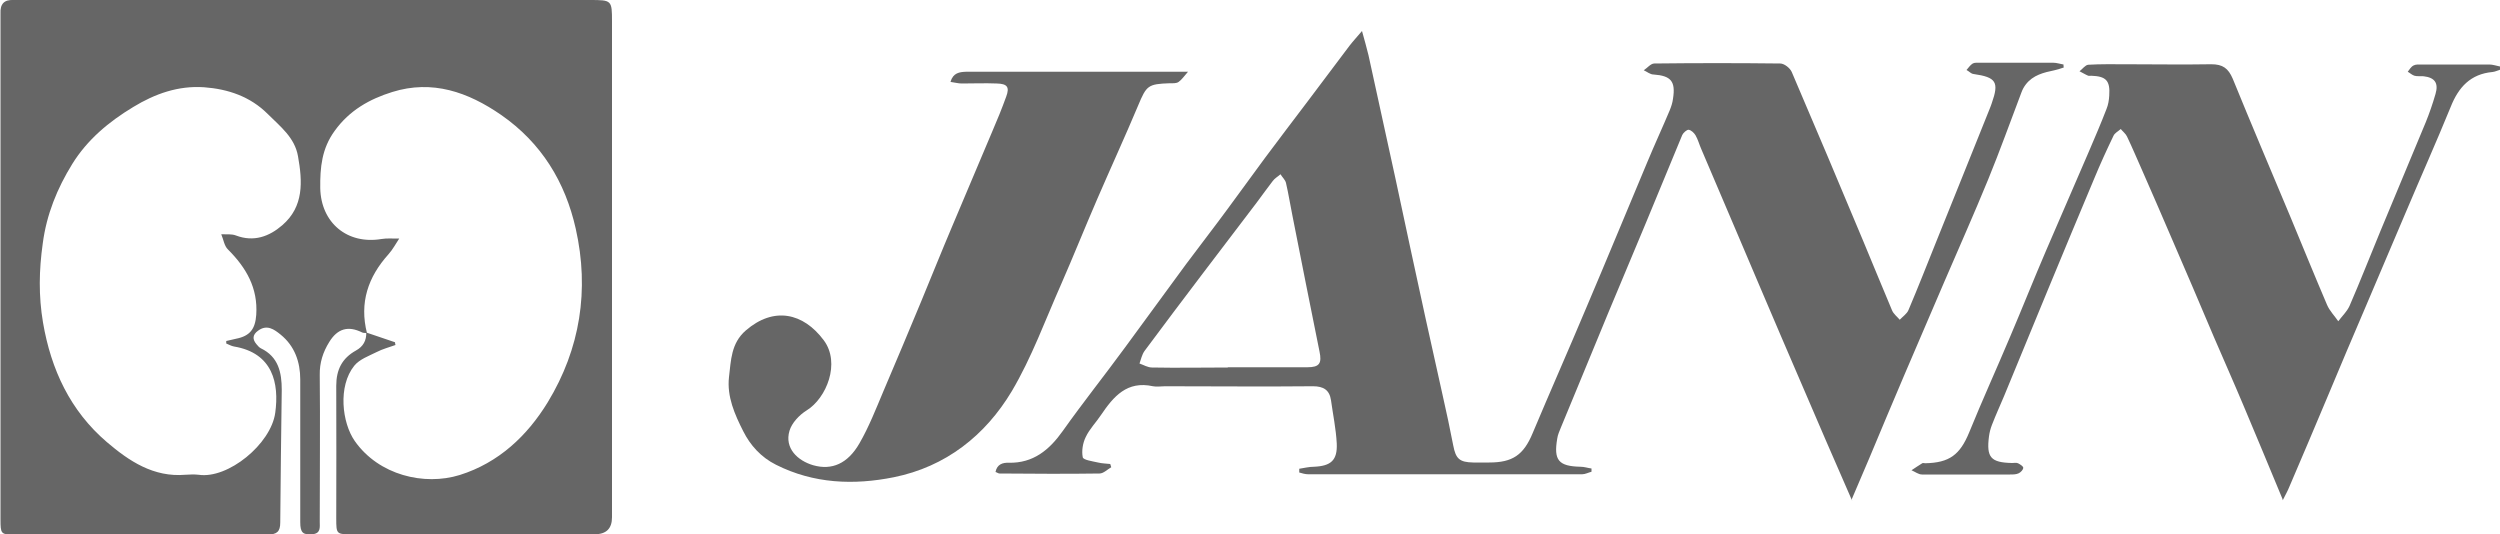 <?xml version="1.0" encoding="UTF-8"?>
<svg id="_レイヤー_2" data-name="レイヤー 2" xmlns="http://www.w3.org/2000/svg" viewBox="0 0 100 21.38">
  <defs>
    <style>
      .cls-1 {
        fill: #666;
        stroke-width: 0px;
      }
    </style>
  </defs>
  <g id="_編集モード" data-name="編集モード">
    <g>
      <path class="cls-1" d="M14.65,13.32c-.05,0-.11,0-.16-.02-.56-.28-.99-.16-1.32.38-.25.4-.39.83-.38,1.32.02,1.96,0,3.91,0,5.87,0,.22.05.47-.3.5-.37.03-.48-.06-.48-.48,0-1.9,0-3.8,0-5.71,0-.7-.22-1.34-.79-1.8-.25-.2-.54-.42-.9-.15-.22.16-.23.34-.06.54.05.06.11.13.17.16.71.34.84.97.84,1.67-.02,1.77-.05,3.53-.06,5.3,0,.37-.14.48-.5.48-3.4,0-6.8,0-10.2,0-.47,0-.49-.04-.49-.6,0-6.2,0-12.4,0-18.59,0-.55,0-1.09,0-1.64C0,.16.16-.02.55,0c.11,0,.21,0,.32,0,7.58,0,15.15,0,22.73,0,.87,0,.88.01.88.86,0,6.61,0,13.22,0,19.83q0,.68-.69.68c-3.24,0-6.48,0-9.72,0-.61,0-.62,0-.62-.63,0-1.77.01-3.54,0-5.31,0-.64.23-1.1.79-1.41.29-.16.42-.4.41-.72.38.13.77.26,1.15.39,0,.04.01.07.02.11-.25.09-.52.16-.75.28-.32.16-.69.29-.9.55-.66.82-.49,2.28.02,3.01.96,1.37,2.78,1.8,4.2,1.36,1.56-.49,2.7-1.57,3.52-2.91,1.3-2.14,1.67-4.49,1.12-6.94-.42-1.87-1.37-3.43-2.98-4.55-1.33-.92-2.76-1.42-4.36-.92-.9.28-1.71.73-2.3,1.55-.52.71-.59,1.47-.58,2.3.03,1.38,1.08,2.26,2.45,2.03.23-.04.47-.01.71-.02-.14.21-.26.44-.43.63-.82.91-1.17,1.94-.86,3.16ZM9.05,13.75s0-.07,0-.11c.13-.03.26-.06.39-.09.56-.11.77-.39.81-.96.07-1.07-.4-1.88-1.13-2.61-.15-.14-.18-.4-.27-.61.2.01.41-.02.59.05.71.27,1.33.04,1.85-.41.87-.75.81-1.75.63-2.76-.13-.75-.71-1.19-1.21-1.69-.7-.7-1.59-1-2.55-1.07-1.03-.07-1.96.26-2.83.79-.98.59-1.84,1.31-2.44,2.28-.6.97-1.03,2.02-1.18,3.18-.15,1.06-.17,2.1.01,3.16.32,1.88,1.09,3.53,2.55,4.78.89.76,1.87,1.42,3.15,1.31.17-.01.35-.02.52,0,1.18.18,2.9-1.23,3.07-2.48.16-1.17-.09-2.39-1.65-2.65-.11-.02-.21-.08-.31-.12Z"/>
      <path class="cls-1" d="M74.09,20.04c-.38-.87-.73-1.67-1.08-2.48-.59-1.36-1.17-2.73-1.76-4.09-.56-1.3-1.11-2.61-1.67-3.92-.51-1.2-1.02-2.39-1.53-3.59-.08-.18-.13-.38-.23-.55-.06-.1-.18-.21-.28-.22-.07,0-.21.12-.25.21-.49,1.17-.97,2.36-1.46,3.53-.49,1.19-1,2.37-1.49,3.56-.41.99-.82,1.99-1.23,2.98-.22.54-.45,1.08-.67,1.62-.06.15-.13.3-.15.45-.15.87.05,1.11.93,1.13.15,0,.29.05.44.07,0,.04,0,.08,0,.13-.12.03-.25.1-.37.1-3.66,0-7.31,0-10.97,0-.12,0-.24-.04-.35-.07,0-.05,0-.1,0-.15.2-.03.39-.08.59-.08.68-.03.94-.26.91-.93-.03-.58-.15-1.15-.23-1.73-.06-.41-.3-.56-.72-.56-1.97.02-3.95,0-5.92,0-.16,0-.33.03-.48,0-1.04-.23-1.58.41-2.08,1.15-.2.3-.46.56-.61.88-.12.24-.17.56-.12.81.02.11.39.16.61.21.16.04.32.04.49.06.01.04.03.09.04.13-.16.09-.31.25-.47.25-1.33.02-2.67.01-4,0-.05,0-.09-.04-.16-.06.06-.31.29-.38.53-.37.98.02,1.62-.51,2.16-1.27.8-1.13,1.67-2.22,2.49-3.34.82-1.11,1.62-2.22,2.44-3.33.55-.74,1.12-1.47,1.67-2.22.5-.67.98-1.35,1.48-2.02.57-.76,1.14-1.52,1.72-2.28.56-.74,1.11-1.48,1.67-2.22.13-.17.28-.33.5-.59.11.4.19.68.26.97.36,1.65.72,3.29,1.08,4.94.4,1.86.79,3.71,1.2,5.57.23,1.04.46,2.07.69,3.11.15.66.29,1.32.42,1.99.1.53.25.67.8.68.21,0,.43,0,.64,0,.93,0,1.37-.3,1.73-1.16.71-1.69,1.45-3.36,2.16-5.05.82-1.93,1.62-3.87,2.43-5.8.29-.7.61-1.39.9-2.08.06-.15.11-.3.13-.46.11-.7-.08-.92-.78-.97-.13,0-.26-.11-.39-.17.14-.09.28-.27.42-.27,1.68-.02,3.36-.02,5.04,0,.16,0,.39.18.46.34.96,2.24,1.91,4.49,2.85,6.74.39.93.77,1.87,1.16,2.79.06.15.21.26.31.38.12-.13.29-.24.35-.39.39-.92.75-1.84,1.12-2.76.71-1.77,1.43-3.54,2.14-5.32.02-.06.05-.12.07-.19.3-.85.18-1.04-.73-1.17-.1-.01-.18-.11-.28-.16.08-.09.15-.2.25-.26.07-.04.18-.03.27-.03.99,0,1.97,0,2.96,0,.13,0,.27.05.4.07,0,.04,0,.08.01.12-.12.04-.24.08-.37.11-.43.09-.86.19-1.15.57-.07.09-.13.2-.17.31-.44,1.16-.86,2.33-1.33,3.48-.57,1.39-1.18,2.76-1.77,4.13-.52,1.22-1.05,2.44-1.57,3.66-.48,1.12-.95,2.25-1.42,3.37-.22.52-.44,1.04-.7,1.64ZM49.1,14.69h0c1.07,0,2.13,0,3.2,0,.48,0,.58-.16.48-.63-.37-1.81-.72-3.61-1.08-5.42-.09-.44-.16-.89-.26-1.32-.03-.13-.15-.23-.22-.35-.1.09-.23.16-.31.27-.22.28-.42.57-.64.86-.72.95-1.44,1.89-2.16,2.84-.78,1.03-1.56,2.06-2.33,3.1-.1.14-.14.33-.2.5.17.06.33.16.5.16,1.01.02,2.03,0,3.04,0Z"/>
      <path class="cls-1" d="M38.02,3.27c.11-.36.36-.39.62-.4.6,0,1.2,0,1.8,0,1.89,0,3.79,0,5.68,0h1.4c-.15.17-.25.32-.38.41-.09.06-.23.05-.35.05-.87.03-.93.09-1.26.88-.53,1.26-1.1,2.5-1.64,3.75-.49,1.13-.95,2.28-1.44,3.4-.64,1.44-1.18,2.94-1.98,4.29-1.06,1.77-2.64,3.02-4.72,3.44-1.6.32-3.2.26-4.71-.5-.6-.3-1.03-.78-1.31-1.34-.34-.67-.66-1.39-.57-2.17.08-.66.08-1.35.67-1.86,1.12-.97,2.3-.71,3.12.39.68.91.11,2.32-.69,2.81-.29.18-.59.5-.68.81-.21.7.33,1.2.95,1.38.74.21,1.38-.06,1.85-.88.38-.66.66-1.38.96-2.09.51-1.19,1.01-2.39,1.51-3.59.41-.99.81-1.99,1.23-2.98.53-1.27,1.08-2.54,1.61-3.81.2-.46.39-.93.56-1.4.14-.38.04-.51-.38-.52-.47-.02-.93,0-1.4,0-.14,0-.27-.04-.43-.06Z"/>
      <path class="cls-1" d="M91.3,19.96c-.55-1.32-1.04-2.51-1.54-3.69-.39-.93-.8-1.85-1.2-2.78-.56-1.32-1.12-2.64-1.69-3.95-.39-.91-.79-1.83-1.19-2.74-.2-.45-.39-.9-.6-1.34-.05-.11-.17-.2-.25-.3-.1.09-.24.16-.29.27-.27.56-.53,1.13-.77,1.71-.62,1.48-1.24,2.96-1.85,4.44-.59,1.42-1.17,2.85-1.76,4.27-.16.38-.33.75-.48,1.14-.06.15-.1.31-.12.46-.11.85.07,1.05.92,1.07.08,0,.17-.02.24.01.08.04.21.12.21.18,0,.08-.1.18-.18.22-.1.05-.23.05-.35.05-1.17,0-2.35,0-3.52,0-.14,0-.28-.11-.42-.17.14-.09.28-.19.43-.28.03-.02.08,0,.12,0,.97-.02,1.39-.34,1.76-1.24.52-1.28,1.09-2.53,1.63-3.81.49-1.15.95-2.31,1.44-3.45.57-1.33,1.15-2.65,1.72-3.98.24-.56.48-1.12.7-1.69.07-.17.1-.36.11-.54.04-.6-.13-.77-.72-.79-.04,0-.09.01-.12,0-.12-.05-.23-.12-.35-.18.12-.09.23-.25.35-.26.49-.03.99-.02,1.48-.02,1.15,0,2.29.02,3.44,0,.46,0,.68.16.86.58.75,1.84,1.53,3.67,2.3,5.51.49,1.18.97,2.36,1.47,3.53.1.24.3.44.45.66.15-.2.35-.39.45-.61.43-.99.82-1.99,1.23-2.98.6-1.46,1.22-2.91,1.82-4.37.15-.37.28-.75.39-1.13.13-.44-.03-.66-.48-.71-.12-.01-.25.01-.36-.02-.1-.03-.18-.11-.27-.16.07-.09.13-.2.23-.25.09-.05.21-.04.31-.04.91,0,1.81,0,2.72,0,.14,0,.28.05.43.08,0,.04,0,.08,0,.13-.1.03-.2.08-.3.09-.88.08-1.36.61-1.67,1.39-.58,1.42-1.21,2.83-1.81,4.25-.54,1.27-1.08,2.54-1.62,3.81-.5,1.17-1,2.34-1.49,3.52-.51,1.21-1.02,2.42-1.54,3.63-.06.15-.14.29-.26.53Z"/>
    </g>
  </g>
</svg>